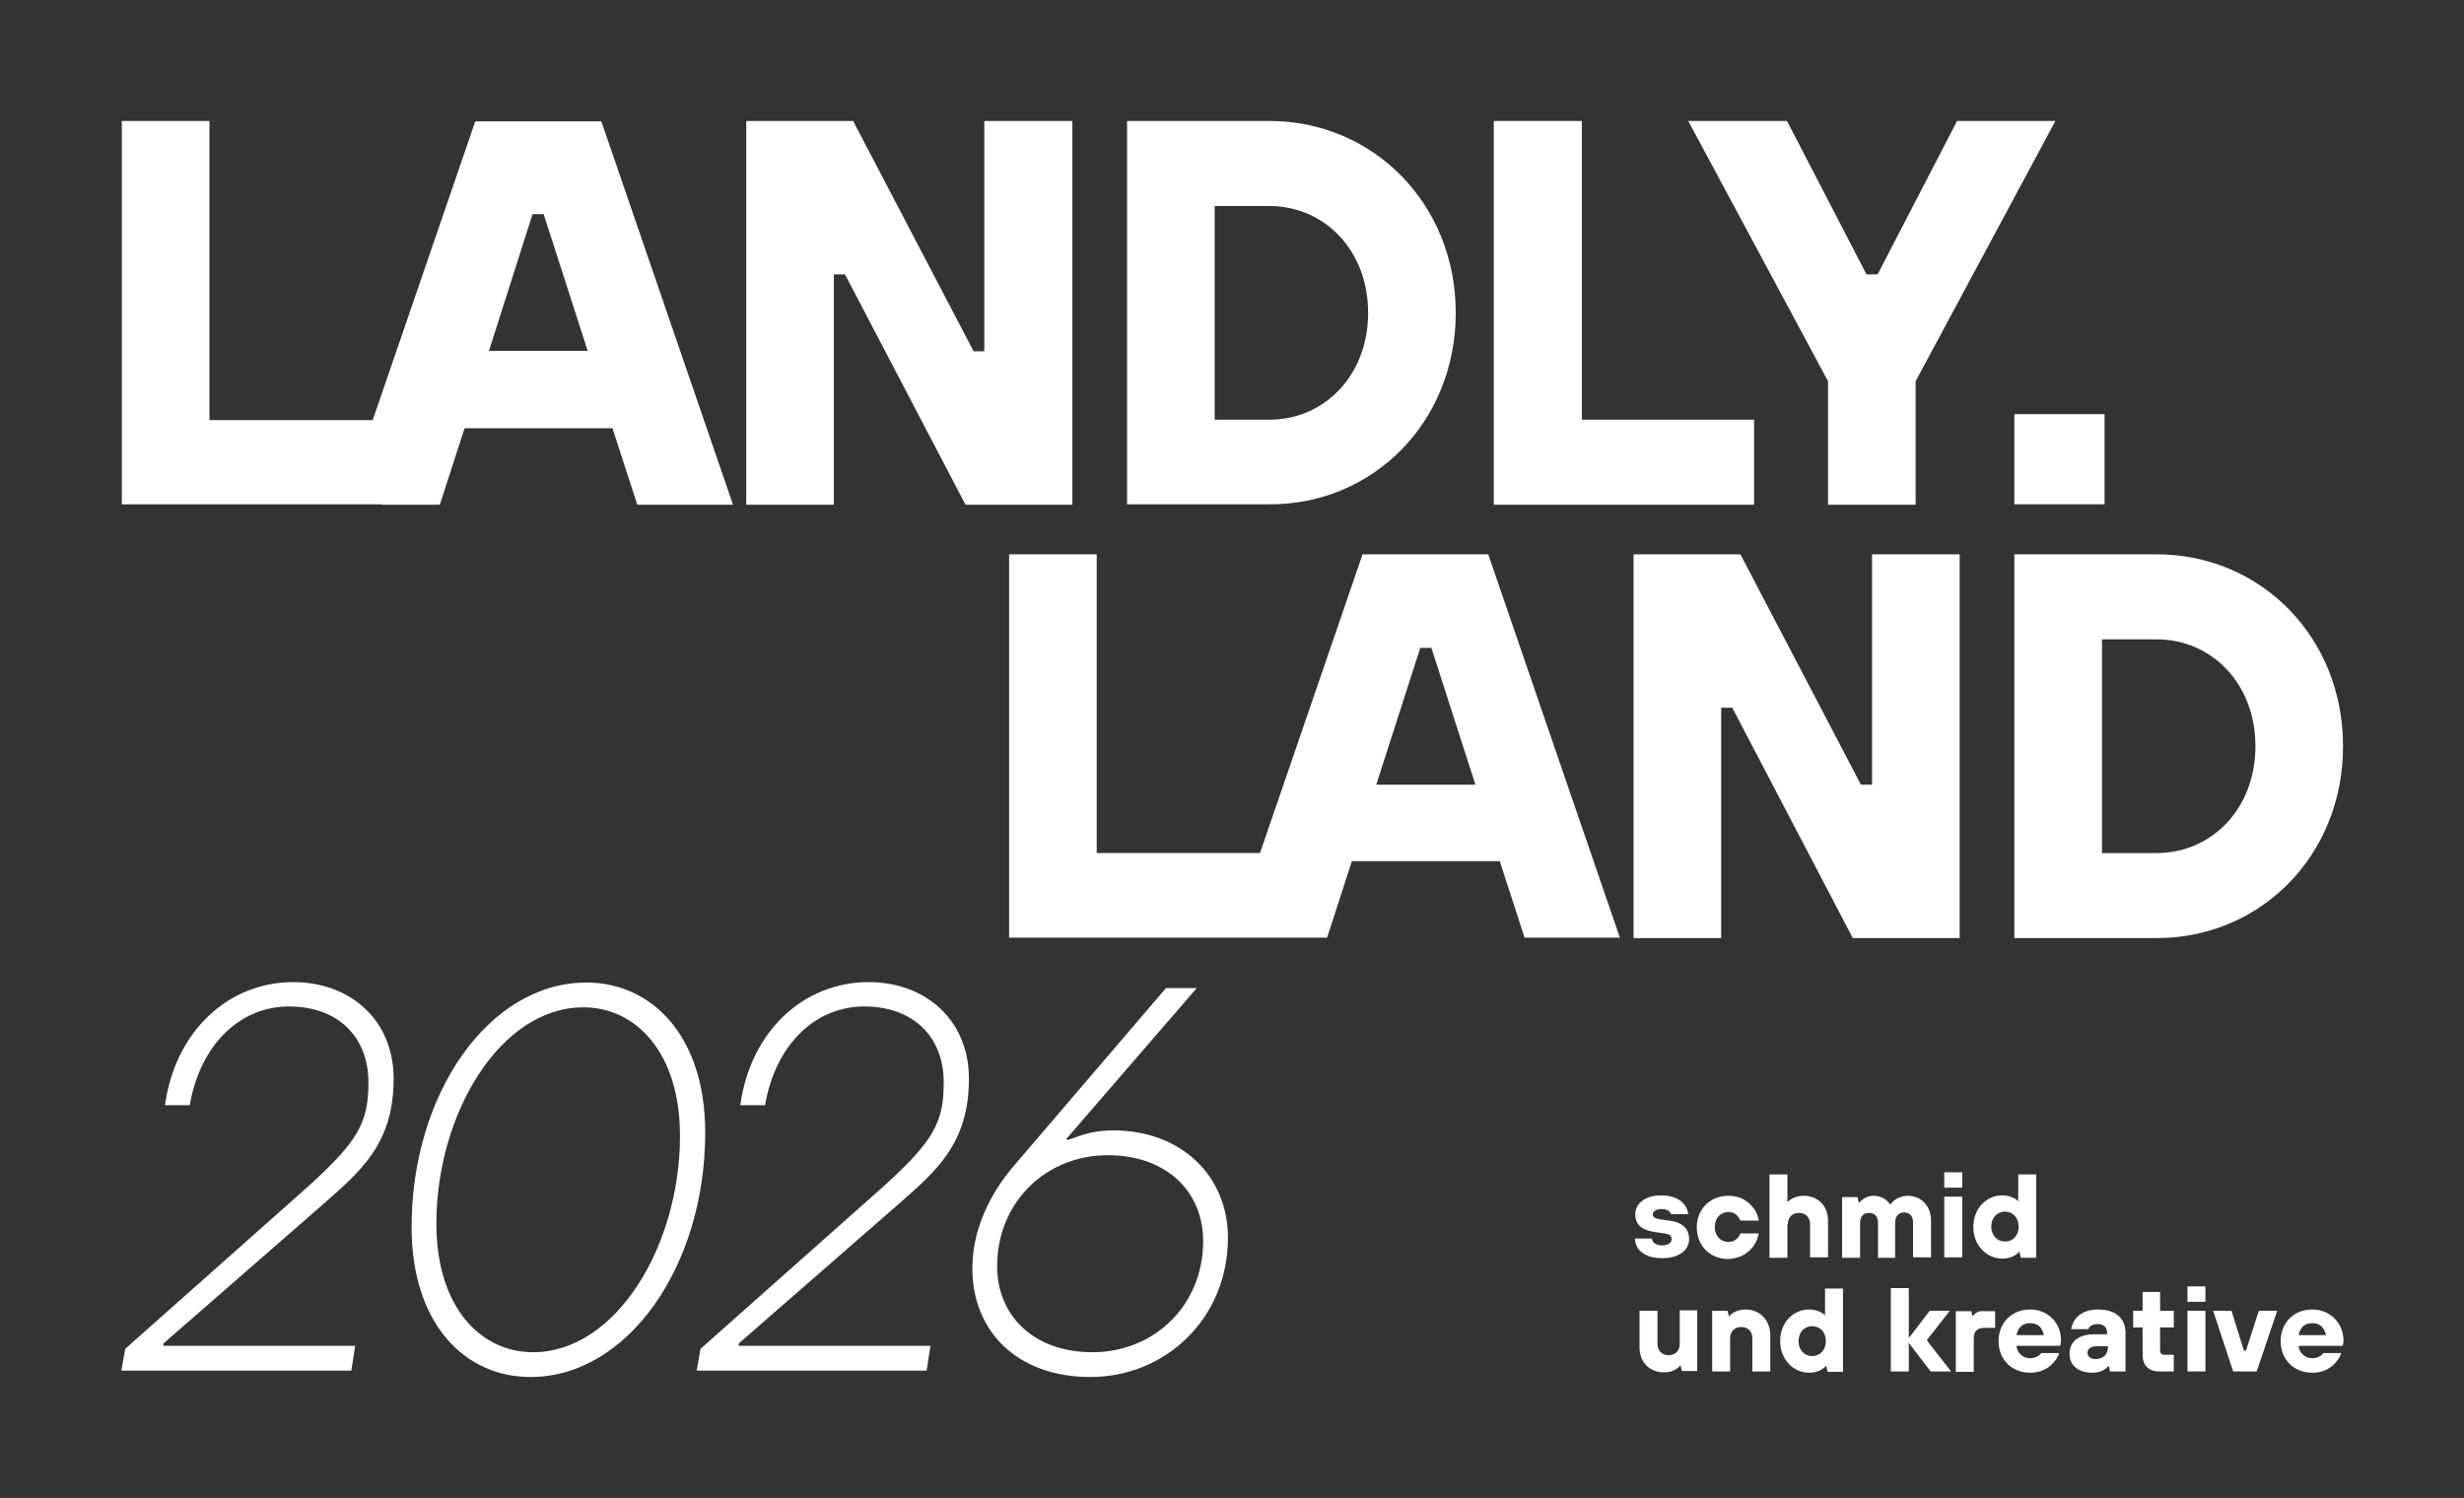 <?xml version="1.0" encoding="utf-8"?>
<!-- Generator: Adobe Illustrator 28.2.0, SVG Export Plug-In . SVG Version: 6.00 Build 0)  -->
<svg version="1.1" id="Ebene_1" xmlns="http://www.w3.org/2000/svg" xmlns:xlink="http://www.w3.org/1999/xlink" x="0px" y="0px"
	 viewBox="0 0 576.5 350.5" style="enable-background:new 0 0 576.5 350.5;" xml:space="preserve">
<rect x="0" y="0" width="576.5" height="350.5" fill="#333333" stroke="none"/>
<style type="text/css">
	.st0{fill:#FFFFFF;}
</style>
<g>
	<path class="st0" d="M89.4,118.1h13.5l5.8-17.9h34.6l5.8,17.9h22.4l-30.8-89.7h-29.5l-24,69.9H49V28.3H28.5v89.7h51.9H89.4z
		 M124.6,50.1h2.6l10.3,32h-23.1L124.6,50.1z"/>
	<polygon class="st0" points="195.1,64.2 197.7,64.2 225.9,118.1 250.9,118.1 250.9,28.3 230.3,28.3 230.3,82.2 227.8,82.2 
		199.6,28.3 174.6,28.3 174.6,118.1 195.1,118.1 	"/>
	<path class="st0" d="M340.6,73.2c0-25.6-19.4-44.9-43.6-44.9h-33.3v89.7H297C321.2,118.1,340.6,98.8,340.6,73.2z M284.2,48.2H297
		c12.8,0,23.1,10.3,23.1,25s-10.3,25-23.1,25h-12.8V48.2z"/>
	<polygon class="st0" points="410.4,98.2 370.1,98.2 370.1,28.3 349.5,28.3 349.5,118.1 410.4,118.1 	"/>
	<polygon class="st0" points="427.7,118.1 448.2,118.1 448.2,89.2 480.9,28.3 457.9,28.3 439.3,64.2 436.7,64.2 418.1,28.3 
		395,28.3 427.7,89.2 	"/>
	<rect x="471.3" y="96.9" class="st0" width="21.1" height="21.1"/>
	<path class="st0" d="M318.8,129.7l-24,69.9h-38.2v-69.9h-20.5v89.7H288h9h13.5l5.8-17.9h34.6l5.8,17.9H379l-30.8-89.7H318.8z
		 M322,183.6l10.3-32h2.6l10.3,32H322z"/>
	<polygon class="st0" points="402.7,165.6 405.3,165.6 433.5,219.5 458.5,219.5 458.5,129.7 438,129.7 438,183.6 435.4,183.6 
		407.2,129.7 382.2,129.7 382.2,219.5 402.7,219.5 	"/>
	<path class="st0" d="M471.3,219.5h33.3c24.2,0,43.6-19.2,43.6-44.9s-19.4-44.9-43.6-44.9h-33.3V219.5z M491.8,149.6h12.8
		c12.8,0,23.1,10.3,23.1,25s-10.3,25-23.1,25h-12.8V149.6z"/>
	<path class="st0" d="M75.8,281.6c8.6-7.6,16.3-14,16.3-29.2c0-13.7-10.1-22.6-23.5-22.6c-15.1,0-27.6,11.4-30,28.8h5.8
		c2.4-14.1,11.7-23.1,23.2-23.1c11.4,0,18.6,7,18.6,17.8c0,9.4-2.4,13.7-14.2,24.4l-42.7,37.9l-0.9,5.1h53.8l0.9-5.8H38.2l0.1-0.6
		L75.8,281.6z"/>
	<path class="st0" d="M137.2,229.9c-22.8,0-40.9,26-40.9,57.2c0,22.6,12.4,35.1,27.8,35.1c22.8,0,40.9-26,40.9-57.2
		C165,242.4,152.5,229.9,137.2,229.9z M124.7,316.4c-12.3,0-22.6-10.6-22.6-30.1c0-25.6,14.9-50.6,34.4-50.6
		c12.3,0,22.6,10.6,22.6,30.1C159.1,291.4,144.2,316.4,124.7,316.4z"/>
	<path class="st0" d="M210.4,281.6c8.6-7.6,16.3-14,16.3-29.2c0-13.7-10.1-22.6-23.5-22.6c-15.1,0-27.6,11.4-30,28.8h5.8
		c2.4-14.1,11.7-23.1,23.2-23.1c11.4,0,18.6,7,18.6,17.8c0,9.4-2.4,13.7-14.2,24.4l-42.7,37.9l-0.9,5.1h53.8l0.9-5.8h-44.9l0.1-0.6
		L210.4,281.6z"/>
	<path class="st0" d="M260.5,264.5c-3.5,0-5.8,0.6-7.7,1.2l-2.8,1l-0.6-0.1l30.6-35.4h-7.2l-35,40.9c-4.5,5.1-10.3,13.8-10.3,24.7
		c0,14.7,10.5,25.4,27.6,25.4c17.6,0,32.2-13.7,32.2-32.6C287.3,275.2,276.4,264.5,260.5,264.5z M255.6,316.4
		c-13.8,0-22.3-8.6-22.3-20.1c0-15.1,11.5-26,25.9-26c13.8,0,22.3,8.6,22.3,20.1C281.5,305.5,270,316.4,255.6,316.4z"/>
	<path class="st0" d="M388.9,294.4c4.2,0,6.3-2.1,6.3-4.4c0-2.5-1.5-4-4.7-4.4l-2.1-0.3c-1.3-0.2-1.7-0.6-1.7-1.1
		c0-0.7,0.7-1.3,2.1-1.3c1,0,1.5,0.3,1.8,0.6c0.2,0.2,0.3,0.4,0.4,0.6h4c-0.1-0.8-0.4-1.6-0.9-2.2c-0.8-1.1-2.4-2.2-5.4-2.2
		c-4,0-6.1,2.1-6.1,4.4c0,2.4,1.4,3.7,4.7,4.2l2.1,0.3c1.3,0.2,1.7,0.5,1.7,1.4c0,0.7-0.7,1.4-2.2,1.4c-1.2,0-1.8-0.4-2.1-0.8
		c-0.2-0.3-0.3-0.5-0.3-0.8h-4c0.1,0.9,0.3,1.7,0.8,2.4C384.2,293.3,385.7,294.4,388.9,294.4z"/>
	<path class="st0" d="M410.3,291.5c0.6-0.9,1-1.8,1.2-2.9h-4.3c-0.1,0.4-0.3,0.7-0.6,1c-0.4,0.5-1.1,1-2.2,1c-1.8,0-3.2-1.4-3.2-3.5
		c0-2.1,1.4-3.5,3.2-3.5c1.1,0,1.8,0.5,2.2,1c0.2,0.3,0.4,0.6,0.6,1h4.3c-0.2-1.1-0.6-2.1-1.2-2.9c-1.1-1.4-2.8-2.9-5.9-2.9
		c-4.3,0-7.4,3.1-7.4,7.4c0,4.3,3.1,7.4,7.4,7.4C407.5,294.4,409.2,293,410.3,291.5z"/>
	<path class="st0" d="M418.3,286.4c0-1.6,1.1-2.6,2.6-2.6c1.6,0,2.6,1.1,2.6,2.6v7.8h4.2v-8.6c0-3.5-2.4-5.8-5.7-5.8
		c-1.3,0-2.2,0.4-2.8,0.7c-0.3,0.2-0.6,0.4-0.9,0.7h-0.1v-6.4h-4.2l0,19.5h4.2V286.4z"/>
	<path class="st0" d="M443.4,294.2v-8.1c0-1.6,0.9-2.4,2.1-2.4c1.3,0,2.1,0.8,2.1,2.4v8.1h4.2l0-8.6c0-3.5-2.4-5.8-5.4-5.8
		c-1.4,0-2.4,0.5-3.1,1c-0.4,0.3-0.7,0.6-1,1h-0.1c-0.2-0.4-0.6-0.7-0.9-1c-0.6-0.5-1.6-1-3-1c-1.1,0-1.9,0.4-2.4,0.8
		c-0.3,0.2-0.6,0.5-0.9,0.8h-0.1l-0.3-1.3h-3.6l0,14.2h4.2v-8.1c0-1.6,0.8-2.4,2.1-2.4c1.3,0,2.1,0.8,2.1,2.4v8.1H443.4z"/>
	<rect x="454.9" y="280" class="st0" width="4.2" height="14.2"/>
	<rect x="454.9" y="274.3" class="st0" width="4.2" height="3.6"/>
	<path class="st0" d="M472.2,281.1c-0.3-0.3-0.5-0.5-0.9-0.7c-0.6-0.3-1.5-0.7-2.8-0.7c-3.8,0-6.8,3.1-6.8,7.4
		c0,4.3,3.1,7.4,6.8,7.4c1.4,0,2.3-0.4,3-0.8c0.4-0.3,0.7-0.5,0.9-0.8h0.1l0.3,1.4h3.6v-19.5h-4.2v6.4H472.2z M469.1,290.5
		c-1.8,0-3.2-1.4-3.2-3.5c0-2.1,1.4-3.5,3.2-3.5c1.8,0,3.2,1.4,3.2,3.5C472.3,289.2,470.9,290.5,469.1,290.5z"/>
	<path class="st0" d="M393,314.5c0,1.6-1.1,2.6-2.6,2.6c-1.6,0-2.6-1.1-2.6-2.6l0-7.8h-4.2l0,8.6c0,3.5,2.4,5.8,5.7,5.8
		c1.3,0,2.3-0.3,2.9-0.8c0.4-0.2,0.7-0.5,0.9-0.8h0.1l0.3,1.3h3.6v-14.2H393V314.5z"/>
	<path class="st0" d="M408.4,306.4c-1.3,0-2.3,0.4-2.9,0.8c-0.4,0.2-0.7,0.5-0.9,0.8h-0.1l-0.3-1.3h-3.6v14.2h4.2v-7.8
		c0-1.6,1.1-2.6,2.6-2.6c1.6,0,2.6,1.1,2.6,2.6v7.8h4.2v-8.6C414.1,308.8,411.7,306.4,408.4,306.4z"/>
	<path class="st0" d="M427.2,307.8H427c-0.3-0.3-0.5-0.5-0.9-0.7c-0.6-0.3-1.5-0.7-2.8-0.7c-3.8,0-6.8,3.1-6.8,7.4
		c0,4.3,3.1,7.4,6.8,7.4c1.4,0,2.3-0.4,3-0.8c0.4-0.3,0.7-0.5,0.9-0.8h0.1l0.3,1.4h3.6v-19.5h-4.2V307.8z M424,317.3
		c-1.8,0-3.2-1.4-3.2-3.5c0-2.1,1.4-3.5,3.2-3.5c1.8,0,3.2,1.4,3.2,3.5C427.2,315.9,425.8,317.3,424,317.3z"/>
	<polygon class="st0" points="456.2,306.7 451.5,306.7 446.6,313.1 446.6,301.4 442.4,301.4 442.4,320.9 446.6,320.9 446.6,314.2 
		451.7,320.9 456.5,320.9 450.8,313.6 	"/>
	<path class="st0" d="M462.2,307.3c-0.2,0.2-0.4,0.4-0.6,0.6h-0.1l-0.3-1.1h-3.6l0,14.2h4.2v-7.8c0-1.7,0.8-2.5,2.5-2.5h2.5v-3.9
		l-2.6,0C463.2,306.7,462.6,307,462.2,307.3z"/>
	<path class="st0" d="M475,306.4c-4.3,0-7.4,3.1-7.4,7.4c0,4.3,3.1,7.4,7.4,7.4c2.6,0,4.3-1.1,5.4-2.3c0.6-0.7,1.1-1.4,1.4-2.3h-4.2
		c-0.2,0.3-0.4,0.4-0.6,0.6c-0.4,0.3-1.1,0.6-2,0.6c-1.8,0-3.1-1.3-3.2-2.9H482l0.1-0.3c0-0.2,0.1-0.5,0.1-1.1
		C482.2,309.5,479.1,306.4,475,306.4z M471.8,312.4c0.4-1.9,1.5-2.8,3.2-2.8c1.7,0,2.8,0.9,3.2,2.8H471.8z"/>
	<path class="st0" d="M490.9,306.4c-3.9,0-5.9,2.1-6.3,4.6h4c0.1-0.2,0.2-0.4,0.4-0.6c0.3-0.3,0.9-0.6,1.8-0.6
		c1.4,0,2.2,0.8,2.2,2.1v0.3H490c-3.9,0-5.8,1.9-5.8,4.6c0,2.5,1.9,4.4,5.3,4.4c1.3,0,2.3-0.3,2.9-0.8c0.4-0.2,0.7-0.5,0.9-0.8h0.1
		l0.3,1.3h3.6v-9.1C497.3,308.6,495.1,306.4,490.9,306.4z M493.2,315.2c0,1.7-1.1,2.8-2.9,2.8c-1.3,0-1.9-0.7-1.9-1.5
		s0.7-1.5,2.2-1.5h2.6V315.2z"/>
	<path class="st0" d="M505.5,302.3h-4.2v4.4h-2.2v3.9h2.2v6.4c0,2.5,1.4,3.9,4,3.9h3.3V317h-2.2c-0.6,0-1-0.3-1-1v-5.4h3.2v-3.9
		h-3.2V302.3z"/>
	<rect x="511.8" y="306.7" class="st0" width="4.2" height="14.2"/>
	<rect x="511.8" y="301" class="st0" width="4.2" height="3.6"/>
	<polygon class="st0" points="525.5,316 525,316 522.1,306.7 517.8,306.7 522.5,320.9 528,320.9 532.8,306.7 528.5,306.7 	"/>
	<path class="st0" d="M541,306.4c-4.3,0-7.4,3.1-7.4,7.4c0,4.3,3.1,7.4,7.4,7.4c2.6,0,4.3-1.1,5.4-2.3c0.6-0.7,1.1-1.4,1.4-2.3h-4.2
		c-0.2,0.3-0.4,0.4-0.6,0.6c-0.4,0.3-1.1,0.6-2,0.6c-1.8,0-3.1-1.3-3.2-2.9l10.3,0l0.1-0.3c0-0.2,0.1-0.5,0.1-1.1
		C548.2,309.5,545.1,306.4,541,306.4z M537.8,312.4c0.4-1.9,1.5-2.8,3.2-2.8s2.8,0.9,3.2,2.8H537.8z"/>
</g>
</svg>
